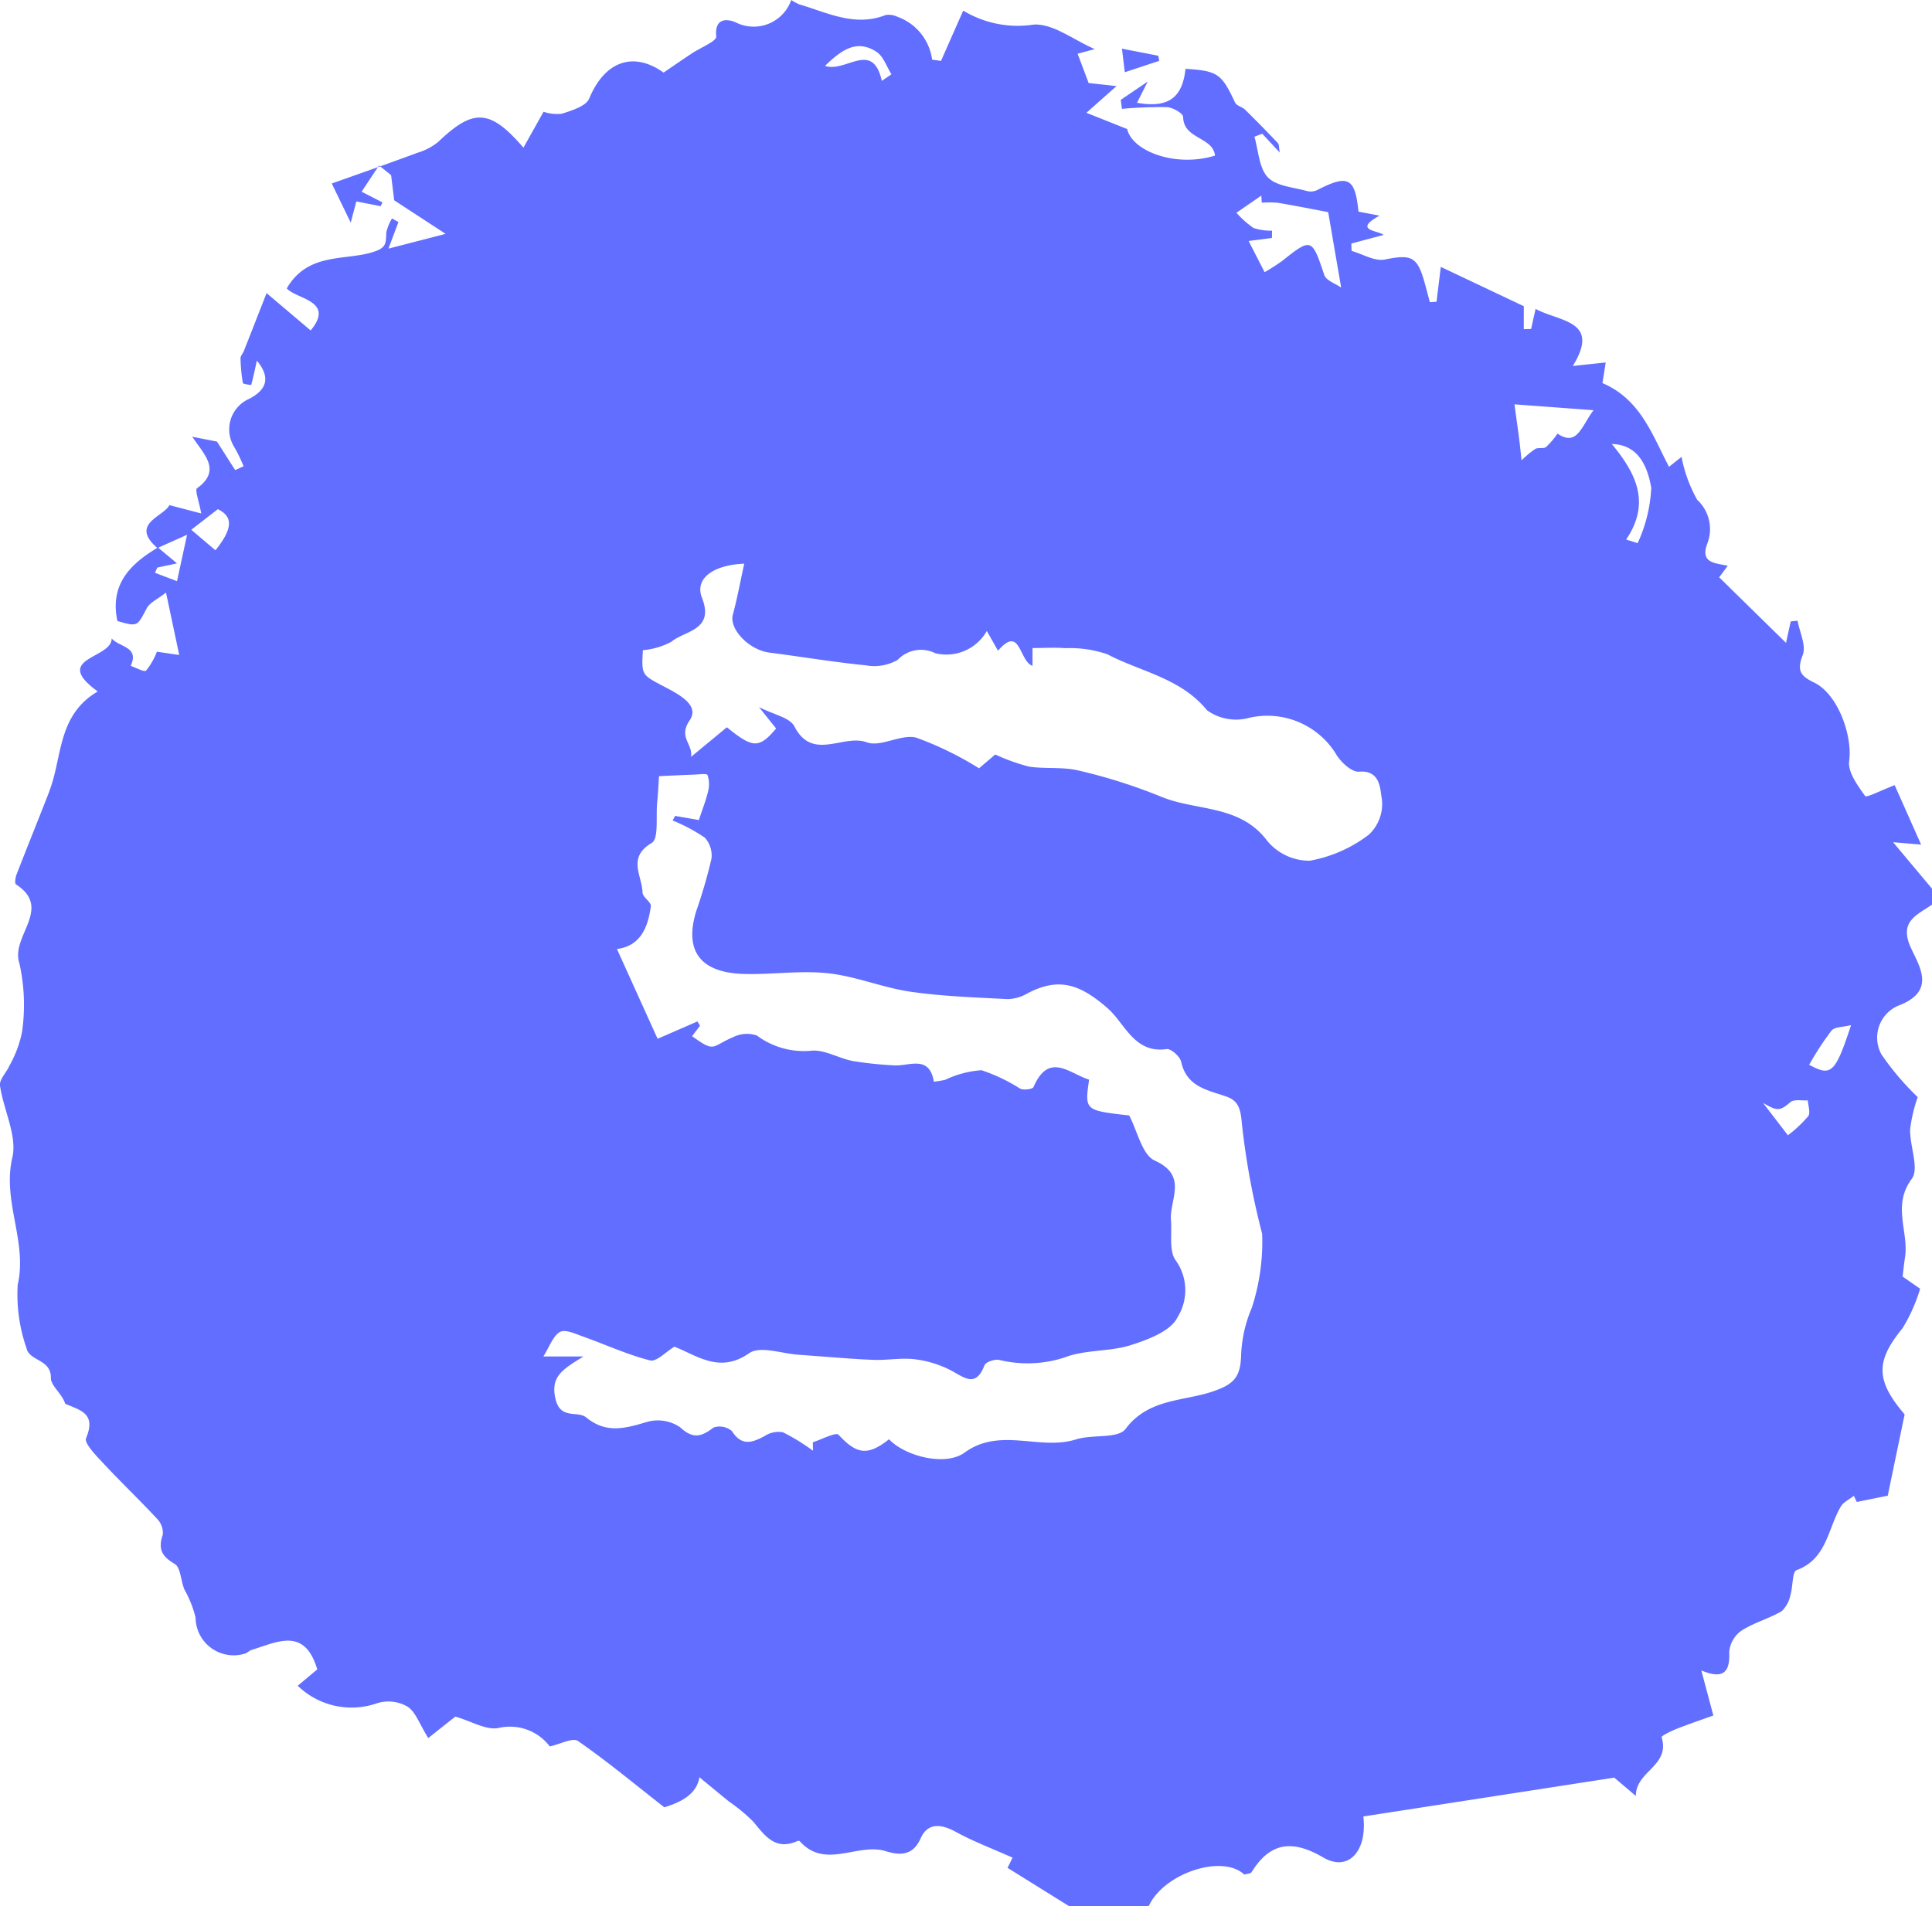 <svg id="グループ_186" data-name="グループ 186" xmlns="http://www.w3.org/2000/svg" xmlns:xlink="http://www.w3.org/1999/xlink" width="90" height="88.812" viewBox="0 0 90 88.812">
  <defs>
    <clipPath id="clip-path">
      <rect id="長方形_105" data-name="長方形 105" width="90" height="88.812" fill="#616eff"/>
    </clipPath>
  </defs>
  <g id="グループ_185" data-name="グループ 185" clip-path="url(#clip-path)">
    <path id="パス_1022" data-name="パス 1022" d="M53.514,88.812H49.791l-2.856-1.778c.1-.2.246-.5.234-.476-.938-.419-1.817-.748-2.631-1.194-.689-.379-1.321-.449-1.653.3-.379.858-1.036.774-1.631.591-1.315-.4-2.812.871-4-.464-.02-.021-.086-.016-.121,0-1.021.45-1.5-.256-2.045-.91a7.857,7.857,0,0,0-1.122-.931c-.438-.357-.873-.716-1.384-1.137-.135.839-.954,1.19-1.635,1.4-1.4-1.093-2.668-2.151-4.022-3.089-.246-.17-.83.148-1.314.253a2.326,2.326,0,0,0-2.347-.869c-.58.148-1.315-.314-2.053-.521-.3.235-.823.652-1.261,1-.418-.665-.594-1.238-.979-1.472a1.766,1.766,0,0,0-1.455-.134,3.6,3.6,0,0,1-3.647-.832l.91-.761c-.592-2-1.874-1.266-3.055-.91-.115.035-.209.147-.326.177A1.774,1.774,0,0,1,9.11,75.37a5.245,5.245,0,0,0-.521-1.31c-.17-.414-.176-1.025-.447-1.185-.611-.359-.785-.7-.558-1.367a.944.944,0,0,0-.267-.739c-.82-.881-1.693-1.713-2.512-2.594-.33-.354-.895-.927-.794-1.166.494-1.176-.312-1.3-.973-1.6-.145-.469-.673-.839-.668-1.2.017-.886-1.012-.777-1.137-1.395a7.606,7.606,0,0,1-.409-2.94c.463-2.024-.726-3.889-.25-5.933C.812,52.923.161,51.717,0,50.583c-.039-.281.3-.606.438-.923a5.322,5.322,0,0,0,.59-1.582A8.873,8.873,0,0,0,.9,44.871c-.409-1.253,1.573-2.538-.157-3.664-.064-.043-.027-.317.028-.458.459-1.186.936-2.365,1.4-3.548.089-.225.174-.451.246-.681.471-1.507.38-3.271,2.136-4.3-2.179-1.586.662-1.512.648-2.472.369.421,1.3.38.887,1.28.247.082.625.3.717.22a3.234,3.234,0,0,0,.505-.881l1.039.153c-.215-1.018-.4-1.894-.616-2.909-.374.3-.752.457-.9.739-.448.842-.414.861-1.364.587-.362-1.7.593-2.658,1.89-3.426l.887.741-.92.195-.106.243,1.026.391c.144-.667.289-1.334.469-2.163l-1.381.619c-1.312-1.129.292-1.461.557-2l1.483.388c-.106-.584-.306-1.1-.194-1.175,1.165-.839.308-1.587-.223-2.4l1.15.227.848,1.327.392-.176a6.777,6.777,0,0,0-.436-.9,1.556,1.556,0,0,1,.691-2.242c.748-.381,1.068-.937.363-1.782-.1.461-.17.8-.263,1.13,0,.009-.38-.034-.389-.087a7.889,7.889,0,0,1-.108-1.159c0-.109.11-.217.153-.33.328-.826.651-1.653,1.06-2.7l2.054,1.74c1.148-1.39-.661-1.45-1.113-1.96.94-1.623,2.575-1.312,3.838-1.643.821-.216.773-.415.8-.968a2.149,2.149,0,0,1,.264-.648l.3.168c-.113.3-.228.607-.466,1.238l2.665-.688L18.363,9.333c-.039-.317-.09-.745-.144-1.173l-.561-.451-.813,1.223.972.5c-.028.058-.055.117-.083.175L16.6,9.386c-.077.293-.142.533-.262.988-.344-.71-.582-1.2-.882-1.824,1.413-.5,2.71-.955,3.995-1.432a2.8,2.8,0,0,0,.966-.509c1.626-1.551,2.4-1.551,3.967.273.328-.588.609-1.09.937-1.675a1.952,1.952,0,0,0,.845.094c.469-.15,1.134-.352,1.282-.71.718-1.732,2.049-2.218,3.465-1.209.45-.307.871-.6,1.3-.882.4-.272,1.175-.577,1.153-.8-.091-.893.534-.816.894-.664A1.853,1.853,0,0,0,36.859,0a2.231,2.231,0,0,0,.367.2c1.316.389,2.593,1.066,4.034.5a.956.956,0,0,1,.561.088,2.466,2.466,0,0,1,1.6,1.99l.414.06c.351-.794.7-1.588,1.037-2.343a4.895,4.895,0,0,0,3.285.65c.9-.052,1.849.713,2.842,1.144l-.8.213.514,1.367,1.3.142L50.608,5.256l1.9.757c.236,1.035,2.262,1.805,4.094,1.236-.115-.893-1.463-.746-1.487-1.8,0-.167-.486-.444-.759-.458a20.162,20.162,0,0,0-2.091.081c-.019-.139-.038-.278-.057-.418L53.466,3.8l-.5.989c1.449.261,2.118-.228,2.259-1.582,1.5.094,1.684.229,2.308,1.571.069.149.331.2.466.331.522.511,1.031,1.034,1.534,1.562.054.056.038.178.084.436L58.8,6.232l-.365.139c.192.646.212,1.455.625,1.89.4.419,1.2.463,1.834.644a.71.71,0,0,0,.477-.054c1.432-.735,1.756-.569,1.912,1.011l.981.186c-1.269.7-.041.687.187.9l-1.5.4c0,.115.008.23.013.345.517.146,1.075.494,1.545.4,1.17-.233,1.479-.163,1.8.889.11.365.2.734.3,1.1l.309-.022c.054-.43.108-.862.2-1.624l3.867,1.832v1.071l.34-.011c.067-.3.134-.6.209-.935,1.116.609,3.047.531,1.733,2.66L74.8,16.89c-.064.41-.119.754-.151.961,1.774.759,2.316,2.406,3.1,3.9l.583-.463a6.589,6.589,0,0,0,.729,2,1.859,1.859,0,0,1,.475,2.032c-.356.938.386.915.95,1.042l-.4.538c.987.97,1.981,1.944,3.114,3.055.111-.51.165-.754.219-1l.318-.033c.1.54.411,1.164.241,1.6-.281.726-.11.972.525,1.279,1.118.539,1.8,2.479,1.638,3.665-.069.512.4,1.141.746,1.628.06.086.735-.265,1.374-.508.34.762.753,1.694,1.232,2.769l-1.306-.111L90,41.408v.745c-.7.486-1.557.776-.978,2.023.4.87,1.182,2.02-.6,2.687a1.621,1.621,0,0,0-.776,2.27,12.765,12.765,0,0,0,1.688,1.989,7.2,7.2,0,0,0-.353,1.493c-.023.787.435,1.836.076,2.316-.936,1.256-.117,2.486-.319,3.692-.038.242-.061.486-.108.859.17.117.493.343.816.568a7.578,7.578,0,0,1-.821,1.843c-1.215,1.487-1.262,2.375,0,3.892.1.125.212.248.1.121-.3,1.44-.554,2.666-.786,3.788l-1.442.291c.023.05-.057-.118-.137-.286-.2.161-.472.282-.6.489-.62,1.033-.645,2.451-2.071,2.976-.206.077-.162.772-.286,1.164a1.374,1.374,0,0,1-.412.752c-.6.348-1.3.533-1.877.909a1.348,1.348,0,0,0-.56.99c.046.959-.295,1.279-1.3.856.208.779.371,1.393.56,2.1-.5.181-1.121.391-1.728.629-.25.1-.7.327-.681.383.409,1.349-1.209,1.57-1.2,2.737l-1.007-.853L63.51,84.64c.185,1.635-.707,2.589-1.866,1.912-1.412-.825-2.46-.74-3.337.678-.05.08-.227.08-.345.117-1.016-.963-3.737-.067-4.448,1.464M30.7,36.165c-.022.318-.043.789-.089,1.259-.061.642.082,1.657-.252,1.854-1.156.682-.443,1.535-.428,2.306,0,.218.414.451.388.643-.133.984-.481,1.853-1.579,1.993.647,1.431,1.262,2.79,1.894,4.184l1.856-.809c.038.065.08.132.12.2l-.371.487c1.1.789.872.485,1.93.038a1.424,1.424,0,0,1,1.089-.069,3.667,3.667,0,0,0,2.5.712c.626-.08,1.307.352,1.977.478a17.389,17.389,0,0,0,1.9.2c.711.054,1.652-.515,1.868.763a5.228,5.228,0,0,0,.527-.088,4.661,4.661,0,0,1,1.692-.448,8.157,8.157,0,0,1,1.805.861c.171.075.573.025.618-.077.719-1.661,1.677-.627,2.589-.344-.206,1.432-.206,1.432,1.867,1.668.384.723.6,1.832,1.189,2.1,1.574.711.679,1.825.758,2.784.052.639-.1,1.456.229,1.879a2.387,2.387,0,0,1,.076,2.642c-.313.645-1.375,1.042-2.188,1.3-.987.312-2.123.2-3.073.571a5.572,5.572,0,0,1-3.06.111c-.216-.032-.614.1-.673.257-.405,1.059-.934.567-1.559.236a4.943,4.943,0,0,0-1.679-.519c-.624-.077-1.272.049-1.91.027-.88-.029-1.759-.112-2.638-.173-.285-.02-.569-.046-.857-.064-.785-.049-1.8-.429-2.311-.077-1.374.955-2.385.14-3.486-.3-.4.235-.835.716-1.137.64-1.063-.269-2.072-.739-3.112-1.109-.356-.125-.835-.354-1.081-.218-.327.18-.479.673-.779,1.143h1.874c-.979.6-1.551.934-1.307,1.977.231.99,1.022.527,1.44.87.925.763,1.832.5,2.834.2a1.847,1.847,0,0,1,1.526.248c.612.569,1,.446,1.563.016a.881.881,0,0,1,.851.162c.458.718.943.549,1.532.233a1.183,1.183,0,0,1,.85-.174,9.95,9.95,0,0,1,1.4.86l-.008-.394c.411-.129,1.069-.484,1.2-.348.839.907,1.349,1,2.35.208.743.792,2.625,1.272,3.513.625,1.664-1.213,3.507-.082,5.2-.619.761-.242,1.954-.019,2.305-.488,1.055-1.411,2.673-1.284,4.014-1.729,1-.331,1.322-.651,1.366-1.621a6.219,6.219,0,0,1,.5-2.292,9.907,9.907,0,0,0,.483-3.45,35.69,35.69,0,0,1-.942-5.111c-.057-.676-.142-1.082-.731-1.286-.887-.308-1.845-.452-2.1-1.618-.053-.246-.475-.621-.678-.592C52.847,49.1,52.407,47.7,51.619,47c-1.276-1.12-2.272-1.5-3.765-.708a1.9,1.9,0,0,1-.925.262c-1.509-.079-3.026-.129-4.518-.345-1.26-.183-2.475-.691-3.736-.847-1.316-.163-2.657.055-4,.021-1.993-.05-2.836-1.016-2.236-2.945a23.907,23.907,0,0,0,.7-2.406,1.228,1.228,0,0,0-.306-1,7.828,7.828,0,0,0-1.5-.8l.118-.214,1.105.193c.17-.515.335-.93.436-1.361a1.306,1.306,0,0,0-.036-.739c-.031-.075-.4-.025-.6-.018-.469.016-.936.04-1.653.073m3.163-2.274c1.2.972,1.488,1,2.289.054-.223-.278-.449-.561-.8-1,.694.358,1.44.489,1.65.9.849,1.648,2.275.34,3.372.743.654.24,1.6-.4,2.311-.216A15.485,15.485,0,0,1,45.607,35.8c.225-.192.591-.5.755-.644a9.267,9.267,0,0,0,1.575.566c.768.115,1.582,0,2.329.187a25.323,25.323,0,0,1,3.806,1.207c1.645.691,3.688.353,4.967,2.073a2.549,2.549,0,0,0,1.977.917,6.386,6.386,0,0,0,2.755-1.218,1.963,1.963,0,0,0,.6-1.674c-.083-.38-.032-1.344-1.061-1.256-.327.028-.808-.411-1.033-.756a3.759,3.759,0,0,0-4.2-1.726,2.31,2.31,0,0,1-1.848-.379C55,31.589,53.15,31.308,51.588,30.488a5.323,5.323,0,0,0-1.956-.285c-.483-.04-.972-.007-1.534-.007v.831c-.636-.228-.554-1.931-1.607-.705L45.97,29.4a2.164,2.164,0,0,1-2.4,1.038,1.487,1.487,0,0,0-1.752.309A2.183,2.183,0,0,1,40.324,31c-1.5-.149-2.995-.4-4.492-.593-.947-.124-1.871-1.1-1.694-1.76.207-.769.351-1.558.531-2.382-1.484.064-2.313.712-1.97,1.584.6,1.529-.8,1.529-1.432,2.06a3.478,3.478,0,0,1-1.319.387c-.064,1.143-.062,1.141.907,1.653.688.363,1.769.882,1.276,1.61-.551.808.153,1.082.061,1.708l1.668-1.379M61.868,9.883c-.6-.112-1.464-.286-2.335-.433a4.569,4.569,0,0,0-.754-.006l-.021-.33-1.16.8a4.3,4.3,0,0,0,.8.712,2.712,2.712,0,0,0,.857.124c0,.113,0,.226-.005.339l-1.084.14.744,1.454a9.4,9.4,0,0,0,.821-.526c1.358-1.085,1.386-1.061,1.958.654.087.263.531.407.788.59-.216-1.254-.392-2.278-.606-3.524m8.678,8.964c.077.561.153,1.1.224,1.645.04.319.072.642.106.962a4.9,4.9,0,0,1,.634-.526c.14-.083.391,0,.511-.094a3.913,3.913,0,0,0,.532-.623c.907.609,1.088-.292,1.676-1.091l-3.682-.273m5.2,6.3.538.167a6.929,6.929,0,0,0,.634-2.573c-.252-1.487-.93-2.022-1.838-2.046,1.106,1.336,1.841,2.728.666,4.452M83.288,52.9a5.976,5.976,0,0,0,.947-.891c.113-.165-.005-.486-.02-.737-.276.021-.64-.062-.81.083-.486.414-.6.433-1.276.036L83.288,52.9m2.942-5.133c-.366.093-.761.075-.914.257a14.372,14.372,0,0,0-1.038,1.59c1.022.554,1.208.417,1.952-1.847m-45.149-44,.447-.306c-.228-.357-.375-.838-.7-1.048-.9-.587-1.609-.112-2.394.656.976.332,2.209-1.218,2.646.7M8.912,24.685c.295.252.711.606,1.125.956.83-1.032.809-1.578.111-1.915-.5.39-.907.7-1.236.959" transform="translate(0)" fill="#616eff"/>
    <path id="パス_1023" data-name="パス 1023" d="M50.4,2.188l1.693.33.044.235-1.605.531-.132-1.1" transform="translate(1.865 0.081)" fill="#616eff"/>
  </g>
</svg>
